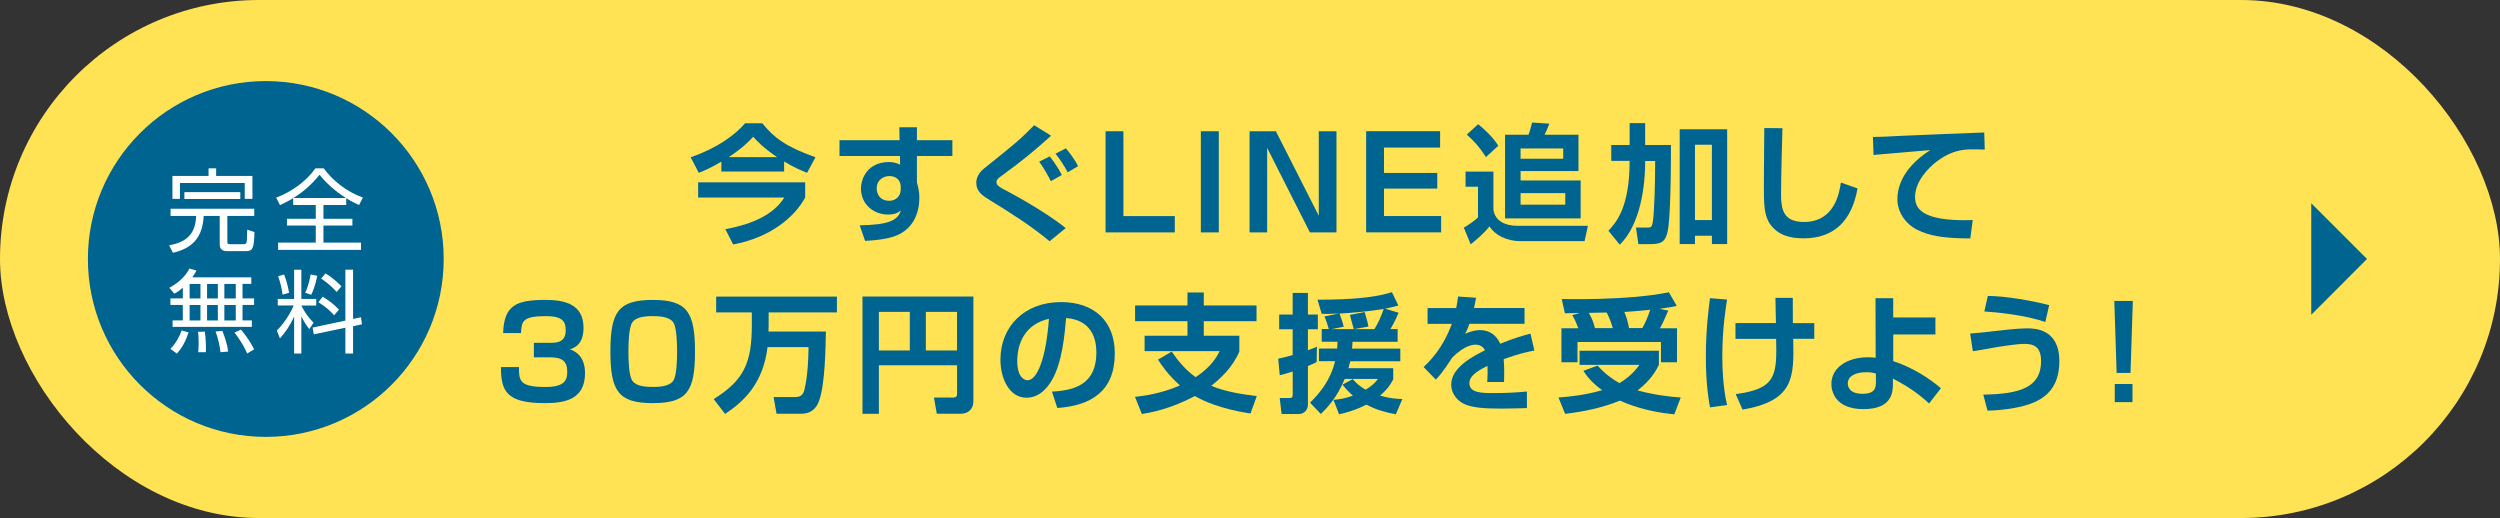 <?xml version="1.0" encoding="UTF-8"?><svg id="_レイヤー_2" xmlns="http://www.w3.org/2000/svg" viewBox="0 0 484.39 100.37"><rect x="0" y="0" width="484.39" height="100.37" fill="#333333" stroke="none"/><defs><style>.cls-1{fill:#006491;}.cls-1,.cls-2,.cls-3{stroke-width:0px;}.cls-2{fill:#fff;}.cls-3{fill:#ffe354;}</style></defs><g id="_レイヤー_3"><rect class="cls-3" x="0" y="0" width="484.39" height="100.37" rx="50.18" ry="50.18"/><polygon class="cls-1" points="447.82 39.38 447.82 60.99 458.62 50.18 447.82 39.38"/><circle class="cls-1" cx="51.5" cy="50.18" r="34.47"/><path class="cls-2" d="M49.26,40.44v1.4h-5.21v5.03c0,.42.16.44.56.44h2.59c.32,0,.46-.09.53-.25.12-.32.12-.54.17-2.56l1.4.46c-.05,3.23-.39,3.7-1.65,3.7h-3.61c-.33,0-1.47,0-1.47-1.28v-5.54h-3.1c-.23,4.14-2.12,6.24-5.96,7.14l-.74-1.46c3.79-.65,5.1-2.56,5.24-5.68h-4.96v-1.4h16.2ZM41.88,32.62v1.47h7.03v4.44h-1.49v-3.07h-12.55v3.07h-1.46v-4.44h7v-1.47h1.47ZM46.56,37.23v1.33h-10.83v-1.33h10.83Z"/><path class="cls-2" d="M67.09,39.72h-4.42v2.67h5.61v1.31h-5.61v3.31h7.28v1.4h-16.06v-1.4h7.29v-3.31h-5.58v-1.31h5.58v-2.67h-4.37v-1.33c-1.19.72-1.93,1.05-2.56,1.35l-.74-1.44c2.79-1.07,5.66-2.96,7.61-5.68h1.6c1.77,2.38,4.37,4.49,7.59,5.66l-.74,1.44c-.61-.28-1.4-.63-2.49-1.31v1.31ZM67.03,38.37c-1.09-.7-3.24-2.17-5.12-4.51-1.42,1.79-3.14,3.33-5.08,4.51h10.2Z"/><path class="cls-2" d="M48.69,53.74v1.26h-1.7v2.82h2.24v1.26h-2.24v3h1.81v1.25h-15.36v-1.25h1.98v-3h-2.4v-1.26h2.4v-2.09c-.84.74-1.19.93-1.65,1.17l-.96-1.14c2.17-1.19,3.3-2.56,3.89-3.73l1.35.39c-.18.37-.37.74-.79,1.32h11.43ZM33.02,67.59c1.05-1.05,1.79-2.44,2.17-3.56l1.35.37c-.61,1.82-1.25,2.95-2.26,4.12l-1.26-.93ZM38.84,55.01h-2.1v2.82h2.1v-2.82ZM38.84,59.09h-2.1v3h2.1v-3ZM38.4,68.24c.05-.49.09-.88.09-1.79,0-1.19-.05-1.67-.12-2.17l1.31-.02c.19,1.23.26,2.8.21,3.98h-1.49ZM42.21,55.01h-2.09v2.82h2.09v-2.82ZM42.21,59.09h-2.09v3h2.09v-3ZM42.72,68.24c-.11-1.02-.39-2.49-.95-4.01l1.31-.12c.14.32.96,2.37,1.12,4.01l-1.49.12ZM45.68,55.01h-2.21v2.82h2.21v-2.82ZM45.68,59.09h-2.21v3h2.21v-3ZM47.89,68.51c-.77-1.88-2.17-3.72-2.45-4.07l1.26-.58c1.25,1.54,1.88,2.54,2.54,3.82l-1.35.82Z"/><path class="cls-2" d="M53.82,59.2v-1.28h3.17v-5.66h1.4v5.66h2.88v1.28h-2.88v.02c.72,1.38,1.3,2.24,2.37,3.31l-.84,1.24c-.81-1.09-1.16-1.7-1.53-2.49v7.22h-1.4v-7.15c-.88,1.88-1.67,3-2.75,4.21l-.6-1.51c2.03-2.02,3.05-4.35,3.26-4.86h-3.09ZM54.75,57.09c-.16-1.28-.39-2.19-.86-3.58l1.16-.32c.46,1.21.75,2.3.96,3.54l-1.26.35ZM59.14,56.72c.7-1.49.96-3.07,1.05-3.54l1.28.26c-.37,1.88-.82,2.96-1.17,3.68l-1.16-.4ZM69.94,61.47l.19,1.37-1.72.37v5.29h-1.49v-5l-6.12,1.28-.23-1.31,6.35-1.35v-9.87h1.49v9.55l1.53-.33ZM64.73,61.09c-.74-.86-1.53-1.6-3.05-2.54l.84-1.05c1.3.77,2.12,1.42,3.16,2.49l-.95,1.1ZM65.24,56.57c-1.25-1.38-2.33-2.14-3.02-2.59l.84-1c.54.31,1.58.95,3.1,2.49l-.93,1.1Z"/><path class="cls-1" d="M100.56,71.12c-.02,2.69.12,3.86,5.17,3.86,3.68,0,4.18-1.37,4.18-2.89,0-2.11-.95-2.86-3.41-2.86h-3.06v-2.81h3.04c1.34,0,3.13,0,3.13-2.46,0-1.69-.65-2.71-3.86-2.71-4.63,0-4.68,1.09-4.8,3.28h-3.46c.15-5.5,2.69-6.42,8.23-6.42,3.56,0,7.34.75,7.34,5.4,0,3.28-1.82,3.9-2.64,4.18.77.27,2.93,1.07,2.93,4.63,0,5.12-3.98,5.79-7.78,5.79-7.49,0-8.51-2.36-8.51-6.99h3.48Z"/><path class="cls-1" d="M126.48,58.11c6.64,0,8.18,2.34,8.18,10s-1.49,10-8.18,10-8.21-2.36-8.21-10,1.49-10,8.21-10ZM122.53,62.44c-.72,1.02-.77,4.23-.77,5.67s.05,4.65.77,5.67c.77,1.12,2.69,1.19,4.13,1.19.87,0,2.99-.05,3.78-1.19.7-1.02.75-4.23.75-5.67s-.05-4.65-.75-5.67c-.8-1.14-2.94-1.19-3.96-1.19-1.07,0-3.16.05-3.95,1.19Z"/><path class="cls-1" d="M148.72,67.24c-.87,7.16-4.7,10.62-8.23,12.96l-2.21-2.88c5.92-3.66,7.39-7.11,7.39-14.3v-2.49h-6.91v-3.06h23.4v3.06h-13.23v2.49c0,.52-.03.87-.03,1.22h11.12c-.05,2.61-.12,10.25-1.32,13.41-.22.62-.92,2.51-3.41,2.51h-4.83l-.57-3.23h4.23c.65,0,1.34-.2,1.64-1.09.05-.17.85-2.61.9-8.58h-7.93Z"/><path class="cls-1" d="M185.44,70.77h-15.15v9.4h-3.18v-22.71h21.49v20.29c0,1.57-1.09,2.41-2.39,2.41h-4.7l-.55-3.13h3.71c.65,0,.77-.32.77-.72v-5.55ZM170.29,67.91h5.99v-7.49h-5.99v7.49ZM179.39,67.91h6.04v-7.49h-6.04v7.49Z"/><path class="cls-1" d="M203.82,75.87c4.45-.2,8.61-1.47,8.61-7.56,0-2.81-1.02-6.32-5.87-6.69-.25,2.98-.72,8.63-2.79,12.11-.42.72-2.01,3.33-4.88,3.33-3.36,0-5.05-3.76-5.05-7.36,0-6.52,4.73-11.17,11.74-11.17,6.44,0,10.42,3.71,10.42,9.95,0,7.36-4.63,10.12-11.14,10.57l-1.04-3.18ZM197.1,69.97c0,3.13,1.39,3.71,1.99,3.71,1.84,0,3.58-4.15,4.15-11.91-4.73,1.07-6.14,4.85-6.14,8.21Z"/><path class="cls-1" d="M227.02,68.11c.9,1.29,2.36,3.36,4.65,4.97,3.16-2.09,4.18-4.13,4.65-5.05h-14.55v-2.98h8.31v-2.81h-10.15v-3.06h10.15v-2.51h3.16v2.51h10.22v3.06h-10.22v2.81h6.89v3.03c-1.24,3.08-3.78,5.37-5.45,6.67,2.74,1.14,5.89,1.64,8.83,1.99l-1.22,3.38c-5.99-.9-9.35-2.56-10.77-3.38-4.85,2.54-8.61,3.21-10.27,3.48l-1.34-3.33c1.54-.17,4.88-.55,8.71-2.21-2.31-2.04-3.56-3.93-4.25-5l2.66-1.57Z"/><path class="cls-1" d="M247.65,69.5c.7-.15,1.47-.32,2.81-.7v-5h-2.61v-2.86h2.61v-4.18h2.96v4.18h1.92v2.86h-1.92v4.05c.47-.15.77-.27,1.74-.67l-.05,2.96c-.4.22-.67.37-1.69.77v7.44c0,1.12-.75,1.87-1.82,1.87h-3.28l-.37-3.11h1.92c.42,0,.6-.1.6-.7v-4.43c-1.72.55-1.96.6-2.51.72l-.3-3.21ZM270.98,60.6c-.22.52-.52,1.34-1.57,3.16h1.39v2.46h-8.75c-.03.7-.03.92-.08,1.32h9.35v2.46h-9.7c-.15.55-.25.92-.35,1.34h8.68v2.16c-.45.82-.95,1.77-2.56,3.16,2.01.57,3.26.62,4.33.65l-1.27,2.96c-2.31-.42-3.98-.97-5.72-1.87-2.14,1.12-4.05,1.59-5.27,1.87l-1.09-2.79c1.02-.1,2.19-.25,3.76-.82-1.02-.9-1.62-1.64-2.01-2.14l1.99-1.07c.42.5,1.04,1.22,2.49,2.06,1.47-.92,1.89-1.44,2.39-2.09h-6.44c-1.57,3.78-3.51,5.7-4.63,6.79l-2.09-2.19c1.84-1.82,3.9-4.2,4.85-8.03h-3.13v-2.46h3.53c.02-.4.05-.67.07-1.32h-3.06v-2.46h1.37c-.07-.35-.55-1.79-.85-2.44l2.79-.57c-2.11.1-2.36.1-3.31.07l-.82-2.74c4.05,0,6.47-.17,7.64-.27,4.15-.35,5.99-.95,6.79-1.19l1.24,2.59c-.62.17-1.12.32-2.56.6l2.61.8ZM266.31,63.76c.82-1.37,1.22-2.31,1.79-3.9-2.91.47-5.62.72-8.56.9.05.17.62,1.64.82,2.54l-2.36.47h4.3c-.03-.12-.67-2.46-.75-2.76l2.86-.55c.55,1.84.6,2.06.72,2.81l-2.81.5h3.98Z"/><path class="cls-1" d="M285.99,57.69c-.1.65-.17,1.04-.4,1.99h9.8v3.06h-10.69c-.3.92-.57,1.44-.82,1.94,1.44-.67,2.51-.72,2.86-.72,2.74,0,3.68,2.09,3.93,2.64,2.71-1.12,4.7-1.64,5.87-1.96l.75,3.28c-1.02.2-2.79.52-5.94,1.67.07.82.1,1.69.1,2.51,0,.72,0,1.12-.03,1.92h-3.26c.07-.99.1-2.11.05-3.13-1.32.67-3.51,1.74-3.51,3.33,0,1.94,2.39,1.94,4.88,1.94,2.04,0,4.25-.1,6.27-.3v3.21c-.87.02-3.13.1-4.97.1-3.63,0-5.52-.22-6.96-.8-1.34-.52-2.74-1.92-2.74-3.88,0-3.41,4.58-5.62,6.54-6.62-.12-.25-.57-1.09-1.82-1.09-.3,0-2.04,0-4.5,2.49-2.09,3.21-2.79,3.86-3.21,4.28l-2.36-2.44c1.27-1.19,3.73-3.63,5.47-8.36h-4.7v-3.06h5.55c.2-.92.27-1.54.35-2.24l3.51.25Z"/><path class="cls-1" d="M309.53,70.82c.65.72,1.84,2.04,4.25,3.41,2.31-1.39,3.33-2.81,3.86-3.53h-11.59v-2.74h15.37v2.74c-.52,1.02-1.44,2.86-4.13,4.95,3.46.92,6.29,1.22,8.36,1.37l-1.24,3.26c-5.32-.5-8.83-1.89-10.54-2.66-3.38,1.39-6.99,2.14-10.62,2.56l-1.29-3.16c2.01-.15,5.17-.45,8.46-1.42-2.21-1.62-3.06-2.88-3.63-3.75l2.76-1.02ZM305.8,63.58c-.32-.87-.67-1.72-1.17-2.51l1.44-.42c-.4.02-2.64.05-2.86.05l-.62-2.76c1.94.02,5.52.1,10.6-.17,5.87-.3,8.78-.87,10.17-1.14l1.52,2.64c-.75.15-1.24.27-3.33.57l1.69.35c-1.02,2.34-1.17,2.61-1.62,3.41h3.31v6.59h-3.11v-3.93h-16.17v3.93h-3.11v-6.59h3.26ZM312.49,63.58c-.32-1.07-.57-1.84-1.19-3.03l-3.46.07c.72,1.17,1.02,2.29,1.19,2.96h3.46ZM318.21,63.58c.62-1.12,1.14-2.31,1.52-3.56-2.83.3-4.33.37-5,.42.4.97.67,1.87.9,3.13h2.59Z"/><path class="cls-1" d="M334.63,58.03c-.22,1.47-.92,5.52-.92,10.92,0,1.82.08,5.99.92,9.53l-3.31.45c-.25-1.39-.8-4.55-.8-9.72s.5-9.15.8-11.44l3.31.27ZM344.1,62.61c-.02-.77-.07-4.2-.1-4.9h3.36c0,1.72,0,2.99.02,4.9h4.15v3.03h-4.08c.15,7.46.22,11.99-9.82,13.73l-1.32-3.01c7.88-1.02,7.98-3.68,7.83-10.7h-7.88v-3.06h7.83Z"/><path class="cls-1" d="M375.01,64.8h-8.18v5.17c3.86,1.27,7.11,3.43,9.23,5.25l-2.29,2.96c-2.11-1.94-3.96-3.23-7.01-4.83v1.12c0,1.54-.2,4.8-5.7,4.8s-6.22-3.48-6.22-4.88c0-3.08,2.96-5.17,7.14-5.17.65,0,1.07.05,1.44.1l-.03-11.54h3.43v3.73h8.18v3.28ZM363.47,72.39c-.55-.17-.85-.27-1.89-.27-2.11,0-3.56.77-3.56,2.19,0,.4.15,1.99,2.84,1.99,2.46,0,2.61-1.17,2.61-2.34v-1.57Z"/><path class="cls-1" d="M384.25,76.46c7.21-.1,11.22-1.44,11.22-6.47,0-2.93-1.52-3.36-3.28-3.36-1.52,0-5.32.62-6.14.77-1.74.32-2.83.52-3.8.65l-.52-3.43c1.27-.08,2.19-.17,4.55-.45,1.32-.15,4.58-.55,6.44-.55,1.39,0,6.29,0,6.29,6.34,0,5.22-2.76,7.34-5.99,8.41-2.34.77-5.35,1.14-7.93,1.19l-.82-3.11ZM396.29,62.39c-3.86-1.34-9.33-1.89-11.81-2.04l.67-3.01c3.38,0,8.8.95,11.89,1.79l-.75,3.26Z"/><path class="cls-1" d="M413.25,58.31l-.45,13.95h-2.69l-.45-13.95h3.58ZM413.18,74.4v3.51h-3.43v-3.51h3.43Z"/><path class="cls-1" d="M139.77,31.32c-2.24,1.32-3.48,1.82-4.38,2.16l-1.57-3.01c5.2-1.79,8.63-4.35,10.55-6.59h3.33c2.21,2.76,4.55,4.55,10.3,6.59l-1.62,3.01c-1.09-.45-2.56-1.02-4.45-2.19v1.94h-12.16v-1.92ZM156.01,35.33v2.94c-2.14,3.95-6.91,7.78-13.95,9.1l-1.52-2.96c5.47-1.02,9.43-2.93,11.42-6.14h-16.69v-2.94h20.74ZM150.57,30.45c-2.66-1.79-4-3.23-4.63-3.95-.9.95-1.99,2.11-4.75,3.95h9.38Z"/><path class="cls-1" d="M174.25,24.66h3.41v2.51h6.87v3.06h-6.87v5.15c0,.08.15.52.17.62.2.77.3,1.54.3,2.34,0,2.19-.7,6.59-5.92,7.76-1.84.42-3.38.5-4.6.57l-1.04-3.01c5.79-.1,7.36-1.02,7.98-2.86-.6.42-1.09.77-2.51.77-2.76,0-5.22-1.99-5.22-5,0-2.11,1.37-5.17,5.42-5.17.85,0,1.37.15,2.16.5l-.03-1.67h-11.71v-3.06h11.64l-.05-2.51ZM174.52,36.17c0-1.07-.72-2.06-2.19-2.06-.95,0-2.46.6-2.46,2.41,0,1.27.82,2.39,2.41,2.39,1.39,0,2.24-1.02,2.24-2.16v-.57Z"/><path class="cls-1" d="M203.36,46.74c-3.56-2.96-7.49-5.45-11.44-7.88-1.57-.95-2.76-1.72-2.76-3.48,0-.77.4-1.84,1.42-2.66,6.76-5.42,6.81-5.47,9.8-8.46l3.28,2.04c-3.61,3.21-5.1,4.48-9.75,7.88-.45.32-.84.62-.84,1.12,0,.62.55.95,1.99,1.69.47.25,7.46,3.95,11.42,7.21l-3.11,2.54ZM203.61,35.1c-.45-.9-1.34-2.51-2.26-3.78l2.04-1.02c.17.22,1.47,1.82,2.34,3.61l-2.11,1.19ZM206.87,33.39c-.45-.9-1.54-2.64-2.36-3.61l2.01-1.04c.57.67,1.69,2.06,2.36,3.46l-2.01,1.19Z"/><path class="cls-1" d="M217.67,25.43v16.44h9.95v3.16h-13.41v-19.6h3.46Z"/><path class="cls-1" d="M236.15,25.43v19.6h-3.48v-19.6h3.48Z"/><path class="cls-1" d="M247.21,25.43l8.31,16.37v-16.37h3.43v19.6h-5.15l-8.28-16.37v16.37h-3.41v-19.6h5.1Z"/><path class="cls-1" d="M279.03,25.43v3.16h-10.87v4.92h10.32v3.03h-10.32v5.32h11.07v3.16h-14.53v-19.6h14.33Z"/><path class="cls-1" d="M307.01,46.72h-12.46c-2.69,0-4.97-1.24-5.94-2.86-1.04,1.29-2.31,2.41-3.66,3.48l-1.32-3.23c.77-.45,2.11-1.34,2.74-1.99v-5.94h-2.41v-2.93h5.4v7.34c.25,2.19,2.29,3.16,4.58,3.16h13.73l-.65,2.98ZM286.39,24.06c1.27,1,2.96,2.61,3.91,4.18l-2.39,2.19c-1.22-1.89-2.16-2.96-3.71-4.35l2.19-2.01ZM291.61,26.1h4.55c.2-.47.25-.67.7-2.36l3.33.22c-.37,1.02-.82,1.92-.92,2.14h6.57v7.04h-11.22v1.82h11.64v7.36h-14.65v-16.22ZM294.62,28.76v1.99h8.26v-1.99h-8.26ZM294.62,37.42v2.24h8.66v-2.24h-8.66Z"/><path class="cls-1" d="M311.65,44.7c1.44-1.57,4.1-4.38,4.1-13.53h-3.56v-3.08h3.56v-4.23h3.01v4.23h5c0,10.57-.32,14.85-.57,16.37-.4,2.36-1.22,2.84-3.43,2.84h-2.31l-.47-3.21h2.16c.7,0,.9,0,1.09-1.04.3-1.74.47-7.31.47-11.86h-1.94c0,7.04-1.69,13.08-4.92,16.22l-2.19-2.69ZM325.45,25.05h9.2v22.24h-2.96v-1.62h-3.28v1.62h-2.96v-22.24ZM328.41,28.04v14.6h3.28v-14.6h-3.28Z"/><path class="cls-1" d="M345.36,24.85c-.02.8-.27,9.2-.27,12.91,0,2.93.55,5.25,4.43,5.25,6.07,0,6.89-5.87,7.16-7.64l3.23,1.14c-1.09,6.12-4.4,9.67-10.47,9.67-2.74,0-4.95-.67-6.44-2.71-1.24-1.72-1.24-4-1.24-7.59s.08-9.35.08-11.07l3.53.03Z"/><path class="cls-1" d="M384.54,28.98c-.77-.03-2.34-.05-3.11-.03-2.14.1-4.03.72-6.24,2.39-1.42,1.09-4.13,3.71-4.13,6.82,0,1.92.82,4.83,11.17,4.48l-.47,3.56c-5.45-.02-7.98-.55-10.27-1.67-2.36-1.17-3.86-3.53-3.86-5.92,0-1.62.45-5.75,6.37-9.53-1.74.15-9.43.8-10.99.94l-.12-3.48c1.19,0,3.13-.1,5.5-.22,2.14-.12,13.53-.55,16.07-.65l.1,3.31Z"/></g></svg>